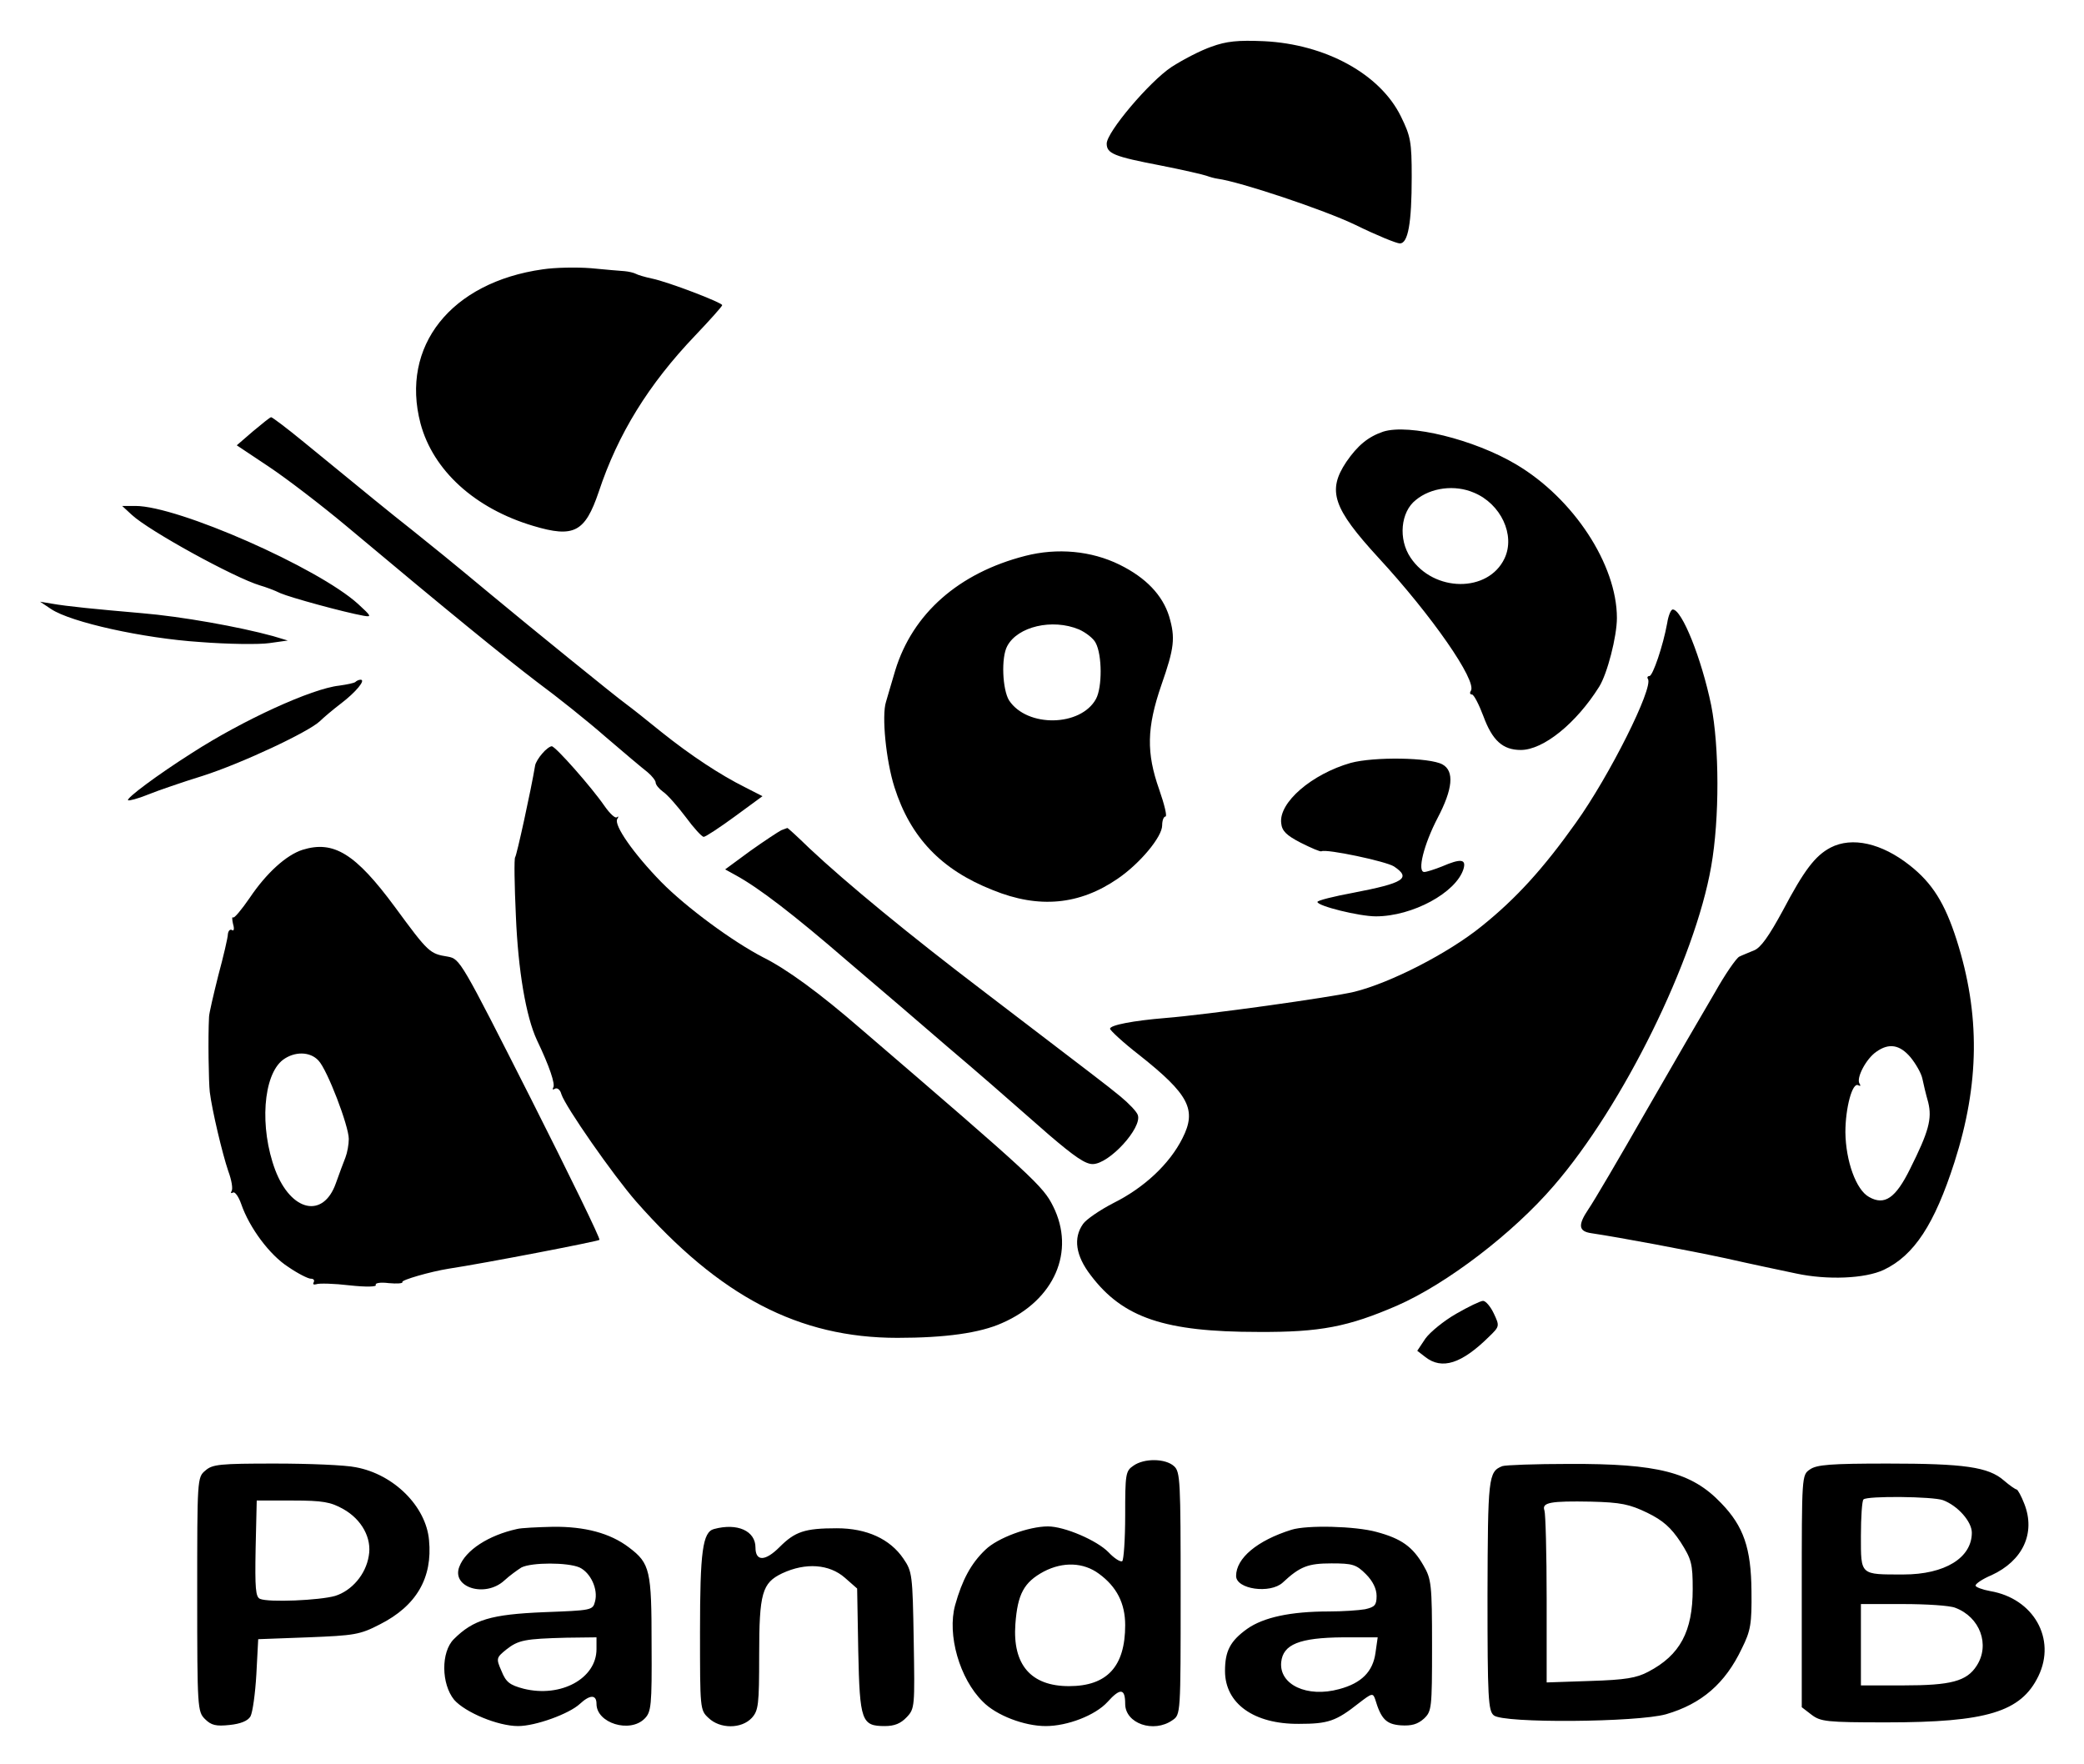 <svg xmlns="http://www.w3.org/2000/svg" role="img" viewBox="-0.34 16.16 563.68 477.18"><title>PandaDB logo</title><path d="M327.3 28.8c-2.9 1-7.7 3.5-10.8 5.5-6 4-17.5 17.6-17.5 20.7 0 2.7 2 3.5 14.5 5.9 6.1 1.2 11.7 2.5 12.5 2.8.8.3 2.2.7 3 .8 6 .8 28.8 8.4 37.3 12.5 5.7 2.8 11.1 5 12 5 2.2 0 3.2-5.4 3.2-18 0-9.5-.3-11-2.9-16.3-5.6-11.5-20.4-19.6-37.1-20.4-7-.3-10.1 0-14.2 1.5zM146.5 89c-24.9 3.5-38.6 20.8-33.1 41.7 3.4 12.7 14.7 23 30.5 27.7 11 3.3 14 1.7 17.7-9.2 5.2-15.7 13.5-29.1 26.1-42.3 4-4.2 7.3-7.9 7.3-8.2 0-.7-14.6-6.3-19-7.2-1.9-.4-3.9-1-4.4-1.3-.6-.3-1.9-.6-3-.7-1.2-.1-5.2-.4-9.1-.8-3.8-.3-9.7-.2-13 .3zm-78.4 43.8l-4.4 3.8 8.7 5.8c4.8 3.2 14.2 10.4 20.9 16 28.4 23.8 42.7 35.4 51.6 42.2 5.3 3.9 13.7 10.6 18.6 14.9 5 4.3 10 8.5 11.3 9.5 1.2 1 2.2 2.3 2.2 2.8 0 .6.9 1.7 2 2.5 1.2.8 3.9 3.9 6.1 6.8 2.2 3 4.4 5.4 4.9 5.4s4.3-2.5 8.4-5.5l7.5-5.5-4.7-2.4c-6.8-3.4-14.7-8.6-22.7-15-3.8-3.1-8.1-6.5-9.6-7.6-2.9-2.1-26.3-21.1-36.4-29.5-11.9-9.9-15.3-12.6-21.4-17.5-6.1-4.8-11.1-8.9-29.3-23.8-4.5-3.7-8.5-6.7-8.8-6.7-.3 0-2.5 1.8-4.9 3.8zm305.7.1c-4.1 1.4-6.9 3.7-10 8.2-5.2 7.8-3.6 12.5 8.7 25.9 14.4 15.6 26.7 33.3 25 36-.4.6-.2 1 .3 1s1.9 2.7 3.1 5.9c2.4 6.5 5.2 9.1 10.1 9.1 6.1 0 15-7.2 21.2-17.1 2.2-3.5 4.8-13.6 4.8-18.6 0-14.4-11.7-32.3-27.2-41.5-11.4-6.8-29-11.1-36-8.9zm24.5 16.5c7.3 3 11.3 11.5 8.3 17.8-4.4 9.3-19.1 9.2-25.4-.2-3.4-5-2.7-12.4 1.4-15.6 4.1-3.4 10.6-4.2 15.7-2zm-363 6c4.6 4.3 27.7 17 34.7 19.1 1.4.4 3.9 1.3 5.5 2.1 2.8 1.2 17 5.1 22.5 6.1 2.3.4 2.1.1-1.5-3.2-10.8-9.8-48.7-26.5-60.2-26.5h-3.6l2.6 2.4zM277 166.5c-18 4.6-30.5 15.6-35.2 31-1.1 3.8-2.3 7.7-2.5 8.5-1.2 3.7 0 15.9 2.3 23.1 4.3 13.5 12.6 22.3 26.6 27.8 12.5 5.1 23.5 4 33.8-3.1 6-4.1 12-11.3 12-14.4 0-1.3.4-2.4.9-2.4s-.3-3.3-1.7-7.3c-3.5-9.9-3.4-16.7.6-28.3 3.5-10 3.8-12.7 2.1-18.5-1.8-5.8-6.3-10.5-13.4-14-7.7-3.8-16.9-4.6-25.5-2.4zm14.5 19.9c1.8.8 3.9 2.4 4.5 3.6 1.8 3.3 1.8 12.1.1 15.2-4.1 7.5-18.6 7.8-23.5.4-1.8-2.9-2.2-11.6-.5-14.7 2.8-5.3 12.2-7.5 19.4-4.5zm-278-5.5c5.4 3.6 25 7.9 40.2 8.9 7.6.6 16.1.7 18.8.3l5-.7-4-1.2c-9.1-2.5-24.7-5.3-35.5-6.2-12.6-1.1-19.9-1.8-24.5-2.6l-3-.5 3 2z"/><path d="M450.6 184.7c-1.1 6.1-3.9 14.3-4.8 14.3-.5 0-.7.4-.4.8 1.5 2.4-10.4 26.2-19.5 38.9-8.8 12.4-16.2 20.5-25.4 27.9-9.1 7.4-24.8 15.4-34.5 17.8-6.2 1.5-39.9 6.2-51.2 7.1-8.5.7-14.9 1.9-14.9 2.9 0 .4 3.5 3.7 7.9 7.1 13.5 10.7 15.6 14.8 11.7 22.5-3.5 7-10.4 13.4-18.6 17.5-3.7 1.9-7.5 4.5-8.3 5.7-2.7 3.8-2 8.6 2.1 13.9 8.7 11.5 20 15.3 45.3 15.3 16.8.1 24.3-1.4 37.5-7.1 13.5-5.9 31.4-19.6 42.4-32.4 18.8-21.7 38.2-61.2 42.6-86.4 2.3-13 2.2-32.5 0-43.6-2.6-12.6-7.9-25.9-10.4-25.9-.5 0-1.2 1.7-1.5 3.7zM95.8 200.6c-.3.3-2.3.7-4.4 1-7.4.8-26 9.3-39.8 18.2-9.3 5.9-17.9 12.3-17.3 12.8.2.2 2.6-.4 5.3-1.5 2.7-1.1 9.4-3.4 14.9-5.1 10.6-3.4 28.7-11.9 31.7-14.8.9-.9 3.5-3.1 5.6-4.7 4.1-3.1 6.9-6.5 5.4-6.5-.5 0-1.1.3-1.4.6zm50.5 19.4c-.9 1-1.8 2.5-1.9 3.2-1.1 6.6-5 24.4-5.4 24.8-.3.3-.2 7.5.2 16 .6 14.5 2.7 27.1 5.7 33.5 3.4 7.1 5 11.9 4.4 12.8-.3.5-.1.7.5.3.6-.3 1.4.3 1.7 1.5 1.1 3.4 14 21.9 20.2 29 22.6 25.7 44 36.9 70.7 36.9 12.9 0 22.3-1.3 28.3-4 14.2-6.2 19.9-19.4 13.8-31.6-2.7-5.4-5.1-7.7-51.8-47.8-11.4-9.9-20.2-16.3-26.6-19.5-8.3-4.3-20.8-13.5-27.6-20.4-7.5-7.7-12.8-15.3-11.9-17 .4-.6.4-.9-.1-.5-.4.4-1.9-1-3.3-3-3.5-5.1-13.3-16.2-14.3-16.2-.5 0-1.7.9-2.6 2z"/><path d="M365 222.5c-10.5 3-19.5 10.7-18.8 16.3.2 2.1 1.4 3.3 5.3 5.3 2.8 1.4 5.3 2.5 5.6 2.3 1.3-.7 17.4 2.7 19.6 4.1 4.8 3.2 2.6 4.5-10.9 7.1-5.4 1-9.8 2.1-9.8 2.5 0 1.1 11.3 3.9 15.8 3.9 9.9 0 21.7-6.4 23.7-12.8.8-2.7-.7-2.9-5.8-.7-2 .8-4.2 1.5-4.8 1.5-2 0-.1-7.5 3.6-14.6 4.1-7.8 4.6-12.7 1.3-14.5-3.5-1.9-18.5-2.1-24.8-.4zm-154 18.2c-.8.4-4.6 2.9-8.4 5.6l-6.8 5 2.9 1.6c6.2 3.4 15.5 10.5 30.3 23.3 8.6 7.3 20.5 17.5 26.5 22.7 9.9 8.4 14.1 12.1 27.9 24.2 6.9 5.9 9.8 7.9 11.8 7.9 4.5 0 13.5-9.9 12.2-13.3-.3-.9-2.4-3.1-4.7-5-4.4-3.6-5.3-4.2-36.7-28.2-20.4-15.5-37.4-29.5-47.4-38.9-3.2-3.1-5.9-5.6-6-5.5l-1.6.6zm283.8 4.7c-4.2 2.2-7.2 6.2-12.9 17-3.8 7-6 10.1-7.8 10.8-1.4.6-3.2 1.3-4 1.7-.8.4-3.8 4.7-6.6 9.7-2.9 4.9-11.2 19.2-18.5 31.9-7.2 12.6-14.3 24.7-15.7 26.7-2.9 4.3-2.7 6 .8 6.5 8 1.2 26.1 4.6 36.4 6.8 6.6 1.5 15.2 3.3 19 4.1 8.4 1.8 18.6 1.4 23.7-1 8.2-3.9 13.7-12.3 19.1-29.1 6.8-21.2 7-40 .6-60.1-3.2-10-6.6-15.4-12.7-20.2-7.6-6-15.6-7.8-21.4-4.8zm21.6 56.7c1.4 1.7 2.9 4.3 3.2 5.7.3 1.5 1 4.4 1.6 6.5 1.1 4.5.1 8-4.9 18-3.9 7.9-6.9 10-11.1 7.6-3.5-1.9-6.3-9.7-6.4-17.5 0-6.6 1.9-13.7 3.5-12.7.6.3.7.1.3-.5-.9-1.5 1.8-6.7 4.6-8.6 3.4-2.4 6.3-1.9 9.2 1.5zM81.5 246c-4.4 1.4-9.8 6.3-14.3 13-2.2 3.2-4.2 5.6-4.5 5.3-.3-.3-.3.5 0 1.8.4 1.3.2 2-.3 1.6-.5-.3-1 .2-1.1 1.1 0 .9-1.2 6-2.6 11.2-1.3 5.2-2.5 10.3-2.5 11.2-.3 5.5-.1 17.7.2 20.3.6 4.9 3.4 16.7 5 21.4.9 2.4 1.3 4.8.9 5.4-.3.5-.2.7.4.4.5-.3 1.5 1.1 2.2 3.1 2.2 6.4 7.7 13.8 12.7 17 2.6 1.8 5.4 3.2 6.1 3.2.8 0 1.1.4.8 1-.3.5 0 .7.7.5.7-.3 4.8-.2 9 .3 4.6.5 7.4.4 7.1-.1-.3-.5 1.2-.8 3.5-.5 2.2.2 3.9.1 3.7-.3-.4-.5 7.5-2.8 12.5-3.6 9.9-1.5 40.4-7.4 40.8-7.8.3-.3-8.1-17.5-18.6-38.3-18.8-37.1-19.1-37.7-22.4-38.3-4.9-.8-5.2-1-14.3-13.4-10.7-14.5-16.6-18.1-25-15.5zm4.3 57c2.4 2.5 8.2 17.7 8.2 21.2 0 1.5-.4 3.7-.9 5-.5 1.3-1.7 4.4-2.6 7-3.4 9.6-12.1 7.7-16.4-3.6-4.3-11.5-3.3-25.7 2.1-29.8 3.1-2.3 7.3-2.3 9.6.2zm307.7 68.5c-3.3 1.9-7 4.9-8.3 6.7l-2.2 3.3 2.2 1.7c4.5 3.5 9.8 1.8 17.2-5.5 2.9-2.8 2.9-2.9 1.3-6.3-.9-1.9-2.2-3.4-2.9-3.4-.7 0-4 1.6-7.3 3.5zm-87.3 41.1c-2.1 1.4-2.2 2.3-2.2 13.4 0 6.5-.4 12.1-.8 12.4-.5.3-2.2-.8-3.7-2.4-3.1-3.2-11.9-7-16.4-7-5.2 0-13.6 3.1-16.9 6.3-3.9 3.7-6.3 8.2-8.2 15-2.2 8 1.2 19.9 7.5 26.1 3.6 3.7 11.2 6.6 17 6.6 5.9 0 13.4-2.9 16.7-6.5 3.5-3.9 4.8-3.7 4.8.5 0 5.3 7.7 8 12.8 4.4 2.2-1.5 2.2-1.6 2.2-34.3 0-30.5-.1-32.9-1.8-34.4-2.3-2.1-8.1-2.2-11-.1zm-9.3 29.2c4.8 3.5 7.1 8 7.1 13.9 0 11.2-4.9 16.5-15.2 16.5-10.3 0-15.3-5.8-14.5-16.8.6-8.1 2.3-11.3 7.7-14.2 5.2-2.7 10.7-2.5 14.9.6zM55.2 413.9c-2.2 1.8-2.2 2.3-2.2 33.5 0 30.8.1 31.7 2.1 33.7 1.7 1.7 3 2 6.7 1.6 2.9-.3 4.9-1.1 5.6-2.3.6-1.1 1.3-6.2 1.6-11.4l.5-9.5L83 459c12.5-.5 14-.7 19.4-3.5 9.9-5 14.3-12.6 13.3-22.8-.8-9.1-9.5-17.8-19.8-19.7-2.8-.6-12.7-1-21.9-1-14.9 0-16.9.2-18.8 1.9zm37.3 10.4c5 2.8 7.8 7.9 6.9 12.7-.8 5-4.6 9.4-9.1 10.8-4.2 1.2-17.9 1.8-20.3.8-1.2-.5-1.4-2.8-1.2-13.6l.3-13h9.7c8.2 0 10.3.4 13.7 2.3zM406 412.7c-3.8 1.5-3.9 3.1-4 34.9 0 27.8.2 31.3 1.7 32.5 2.5 2.2 38.8 1.9 46.6-.3 9.6-2.8 16-8.3 20.5-17.8 2.4-4.8 2.7-6.7 2.6-15.5-.1-11.6-2.1-17.5-8.2-23.8-8-8.4-17.2-10.7-41.2-10.6-9.1 0-17.2.3-18 .6zm39.2 12.6c4.3 2.1 6.4 4 9 7.9 3 4.7 3.3 5.9 3.3 12.8 0 11.4-3.4 17.8-12 22.3-3.2 1.7-6.2 2.2-15.7 2.5l-11.8.4v-22.5c0-12.4-.3-23.2-.6-24-.8-2.2 1.7-2.6 12.6-2.4 8.1.2 10.4.7 15.2 3zm44-11.7c-2.2 1.5-2.2 1.6-2.2 32.9v31.4l2.6 2c2.5 1.9 4 2.1 20.3 2.1 27.1 0 36.4-2.8 41.1-12.5 4.9-10.1-1.3-21-13-23-2.2-.4-4-1.1-4-1.5 0-.5 1.9-1.8 4.3-2.8 8.5-3.9 12-11.4 8.9-19.3-.8-2.1-1.8-3.9-2.1-3.9-.3 0-1.9-1.1-3.4-2.4-4.2-3.7-10.8-4.6-31.5-4.6-15.4 0-19.2.3-21 1.6zm36 8.3c4 1.5 7.8 5.8 7.8 8.8 0 6.8-7.3 11.3-18.5 11.3-11.8 0-11.5.3-11.5-10.4 0-5.1.3-9.6.7-9.9 1-1 18.8-.8 21.5.2zm3.3 29.1c6.7 2.5 9.5 10 5.8 15.7-2.7 4.2-7 5.3-19.8 5.3H503v-22h11.4c6.3 0 12.6.4 14.1 1zm-389-21.3c-7.7 1.7-13.9 5.7-15.6 10.2-2.2 5.6 7 8.5 12.2 3.7 1.4-1.3 3.5-2.8 4.6-3.5 2.8-1.4 12.5-1.4 15.7 0 3 1.4 5.1 5.9 4.2 9.2-.6 2.4-.9 2.4-13.9 2.9-14.2.6-19 2-24.3 7.3-3.5 3.5-3.4 12.1.1 16.4 3 3.4 11.8 7.1 17.3 7.1 4.7 0 13.8-3.3 16.7-6 2.7-2.5 4.5-2.6 4.5 0 0 5.2 9 8 13 4 1.8-1.8 2-3.4 1.9-20.1 0-20-.4-21.9-6.1-26.2-5.1-3.9-12-5.7-20.6-5.6-4.2.1-8.6.3-9.7.6zm21.5 32.5c0 7.9-9.6 13.2-19.7 10.7-3.8-1-4.8-1.8-6-4.8-1.5-3.4-1.4-3.6 1.3-5.8 3.3-2.6 5.1-2.9 16.2-3.2l8.2-.1v3.2zm31.8-32.5c-3.1.8-3.8 6.1-3.8 27.8 0 20.8 0 21.2 2.3 23.3 3.1 3 8.9 3 11.7 0 1.8-2 2-3.5 2-17 0-16.8.8-19.5 6.2-22.1 6.4-3 12.8-2.5 17 1.2l3.3 2.9.3 16.9c.4 19 .9 20.3 7.2 20.3 2.6 0 4.3-.7 5.9-2.4 2.2-2.3 2.2-2.9 1.9-20.8-.3-17.8-.4-18.6-2.8-22.1-3.6-5.3-9.9-8.2-18-8.2-8.7 0-11.3.9-15.5 5.1-3.9 3.9-6.5 3.9-6.5.1 0-4.5-4.9-6.7-11.2-5zm156.2.2c-9.3 2.9-15 7.7-15 12.5 0 3.6 9.2 4.9 12.6 1.8 4.7-4.4 6.9-5.2 13.2-5.2 5.7 0 6.7.3 9.3 2.9 1.9 1.9 2.9 4 2.9 5.9 0 2.5-.5 3-3.1 3.6-1.7.3-6.1.6-9.8.6-10.4 0-17.7 1.6-22.1 4.7-4.6 3.3-6 6-6 11.4 0 8.8 7.8 14.4 20 14.3 7.9 0 10-.7 16.2-5.6 3.5-2.7 3.8-2.8 4.4-1.1 1.6 5.4 3 6.8 6.9 7.1 3 .2 4.6-.3 6.3-1.8 2.1-2 2.2-2.7 2.2-19.8 0-16.5-.2-18-2.3-21.6-2.9-5.1-6-7.3-12.7-9.1-5.8-1.6-18.8-1.9-23-.6zm22.7 33.3c-.7 5.1-3.8 8.2-9.8 9.8-8.7 2.4-16.3-1.2-15.7-7.3.5-4.8 4.9-6.6 16.7-6.7h9.4l-.6 4.2z"/></svg>